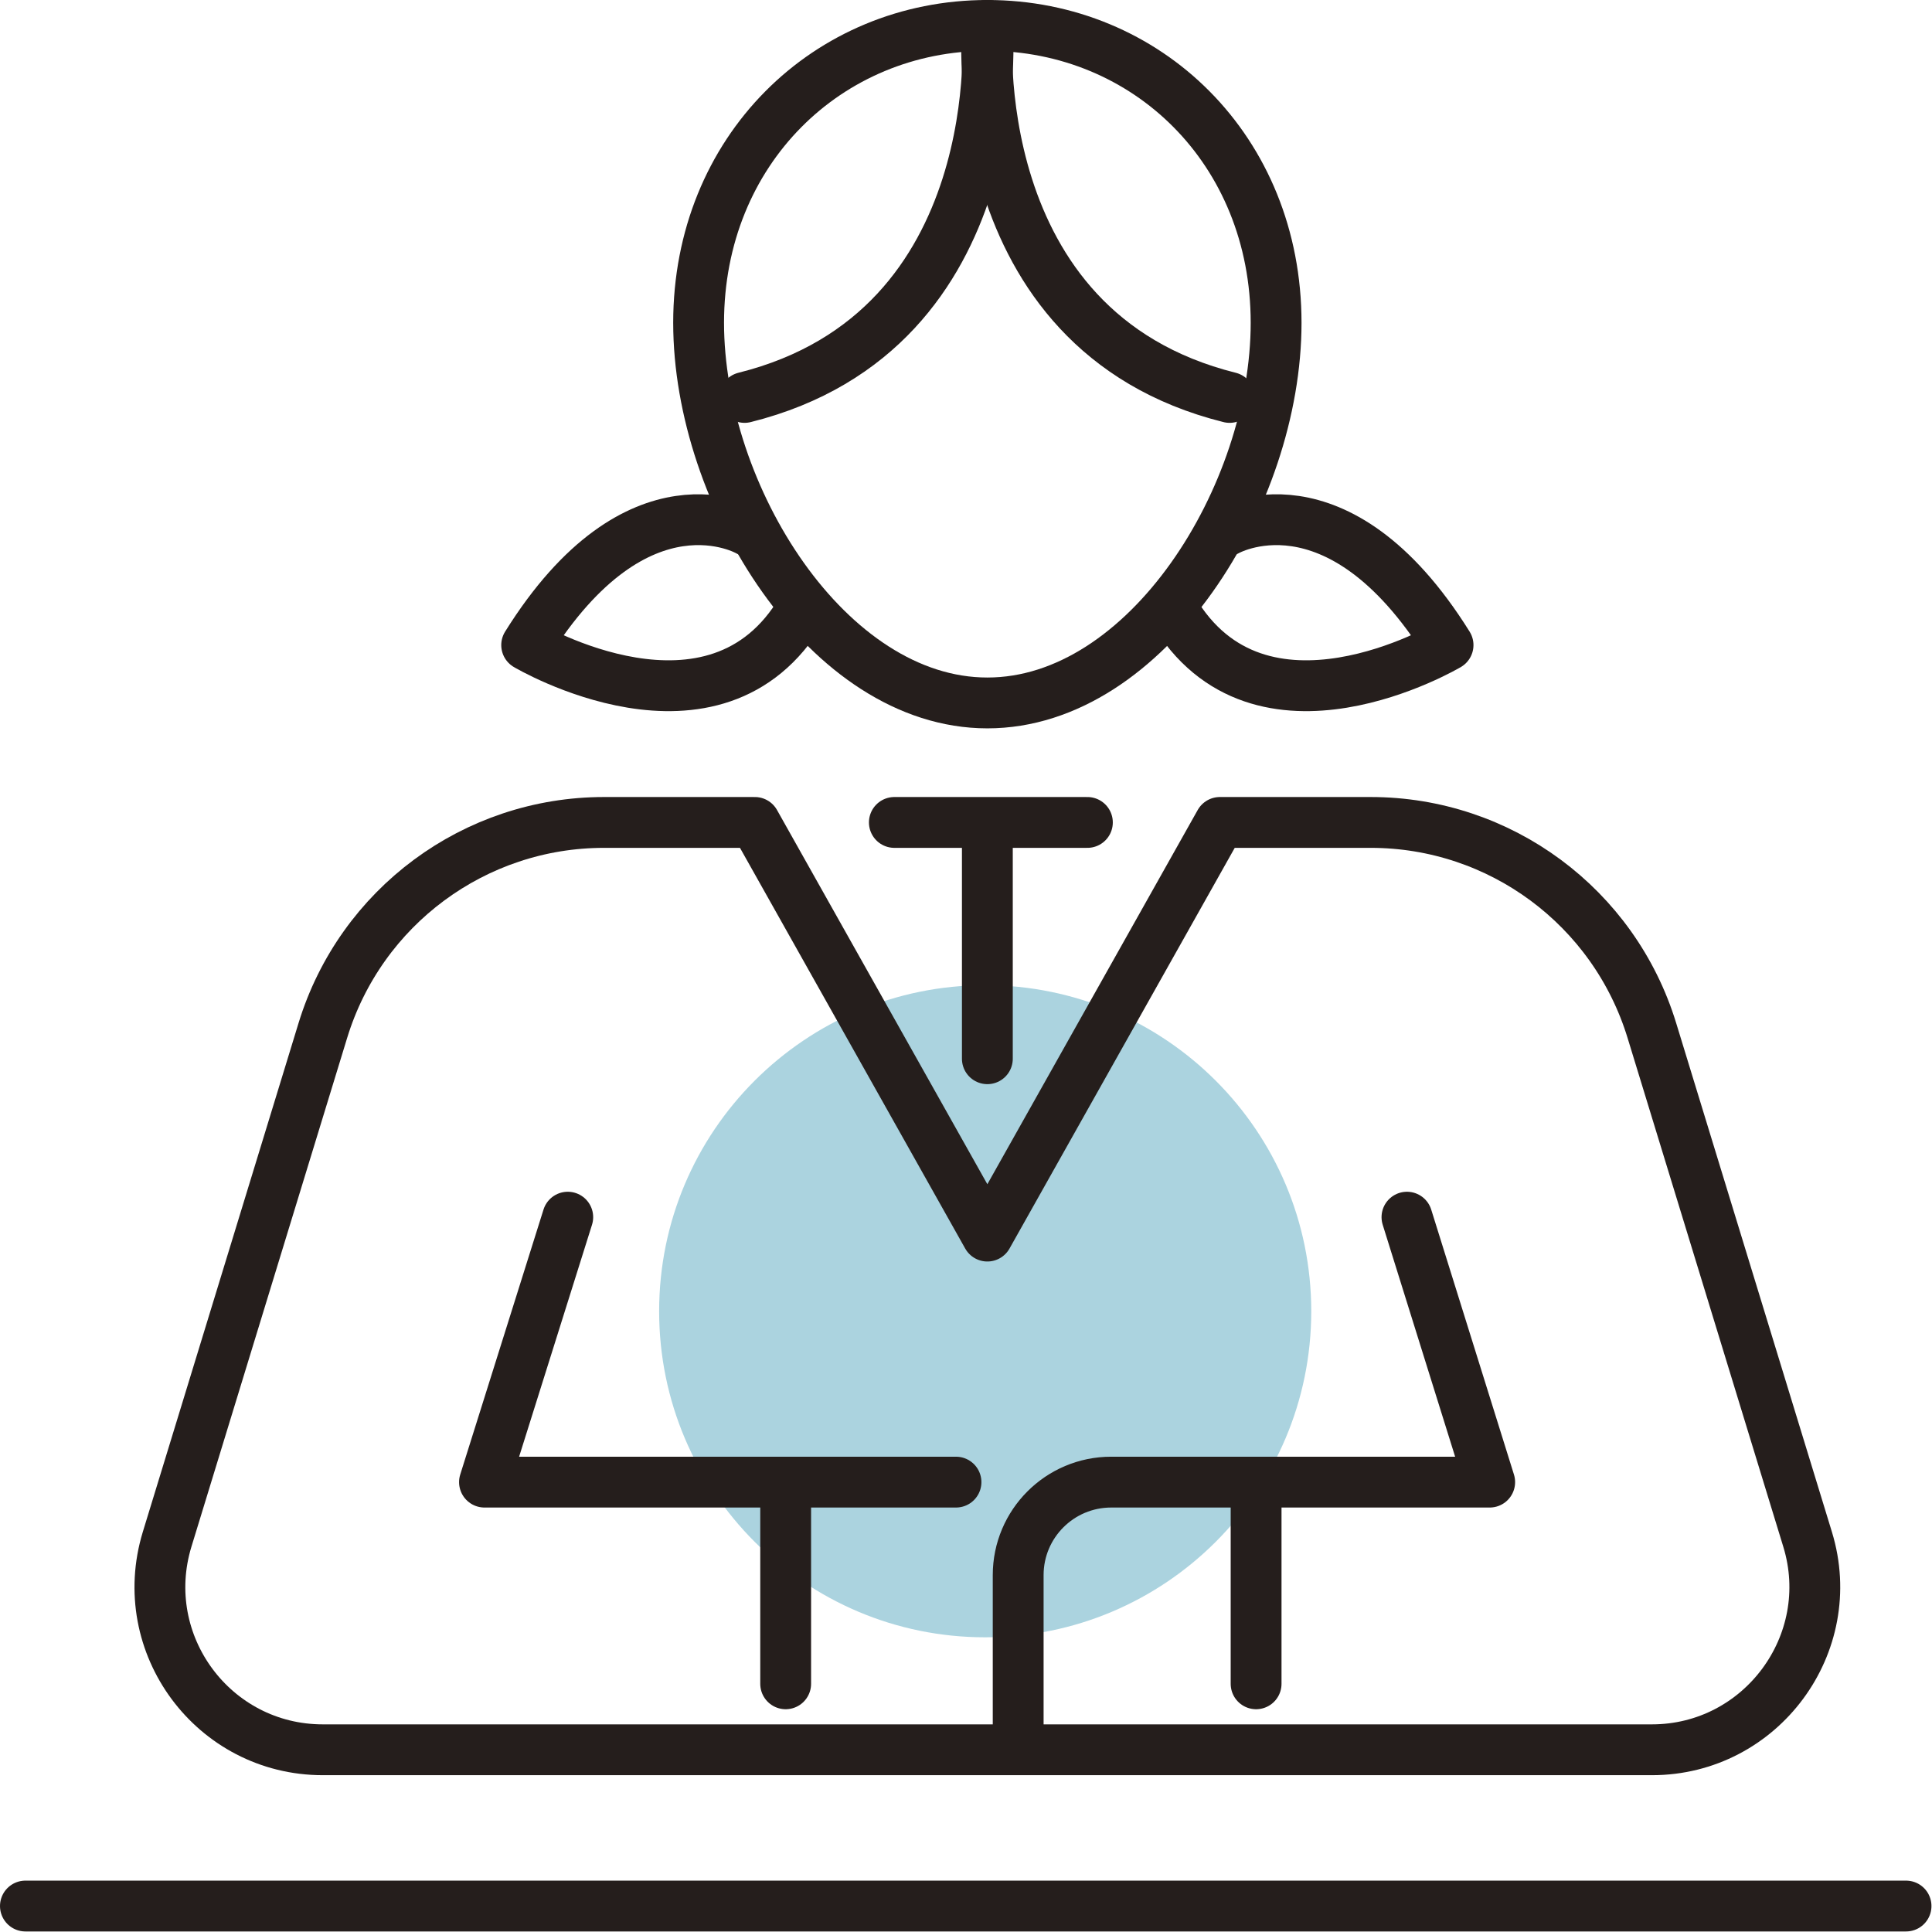 <?xml version="1.0" encoding="UTF-8"?>
<svg id="_レイヤー_2" data-name="レイヤー 2" xmlns="http://www.w3.org/2000/svg" viewBox="0 0 35.73 35.73">
  <defs>
    <style>
      .cls-1 {
        fill: #abd3df;
        stroke-width: 0px;
      }

      .cls-2 {
        fill: none;
        stroke: #251e1c;
        stroke-linecap: round;
        stroke-linejoin: round;
        stroke-width: .94px;
      }
    </style>
  </defs>
  <g id="_レイヤー_1-2" data-name="レイヤー 1">
    <g>
      <path class="cls-1" d="M24.25,24.25c0,3.33-2.7,6.03-6.03,6.03s-6.03-2.7-6.03-6.03,2.7-6.03,6.03-6.03,6.03,2.7,6.03,6.03"/>
      <path class="cls-2" d="M12.92,5.97c0,3.19,2.39,7.03,5.34,7.03s5.34-3.83,5.34-7.03S21.21.47,18.26.47s-5.34,2.31-5.34,5.5Z"/>
      <path class="cls-2" d="M25.35,15.21h-2.79l-4.3,7.65-4.3-7.65h-2.79c-2.39,0-4.5,1.56-5.2,3.85l-2.88,9.41c-.59,1.94.86,3.89,2.88,3.89h24.58c2.02,0,3.47-1.96,2.88-3.89l-2.88-9.41c-.7-2.29-2.81-3.85-5.2-3.85Z"/>
      <polyline class="cls-2" points="10.5 22.51 8.96 27.41 17.68 27.41"/>
      <path class="cls-2" d="M26.02,22.51l1.53,4.9h-7c-.95,0-1.72.77-1.72,1.72v2.84"/>
      <line class="cls-2" x1="18.26" y1="15.42" x2="18.26" y2="19.58"/>
      <line class="cls-2" x1="16.54" y1="15.21" x2="20.11" y2="15.21"/>
      <line class="cls-2" x1="23.23" y1="27.43" x2="23.23" y2="31.14"/>
      <line class="cls-2" x1="14.53" y1="27.43" x2="14.53" y2="31.14"/>
      <line class="cls-2" x1=".47" y1="35.25" x2="35.25" y2="35.25"/>
      <path class="cls-2" d="M18.26.47s.48,5.64-4.49,6.88"/>
      <path class="cls-2" d="M18.26.47s-.49,5.64,4.48,6.88"/>
      <path class="cls-2" d="M13.84,9.82s-2.04-1.19-4.1,2.11c0,0,3.49,2.07,5.09-.66"/>
      <path class="cls-2" d="M22.68,9.82s2.04-1.19,4.1,2.11c0,0-3.49,2.07-5.09-.66"/>
    </g>
  </g>
</svg>